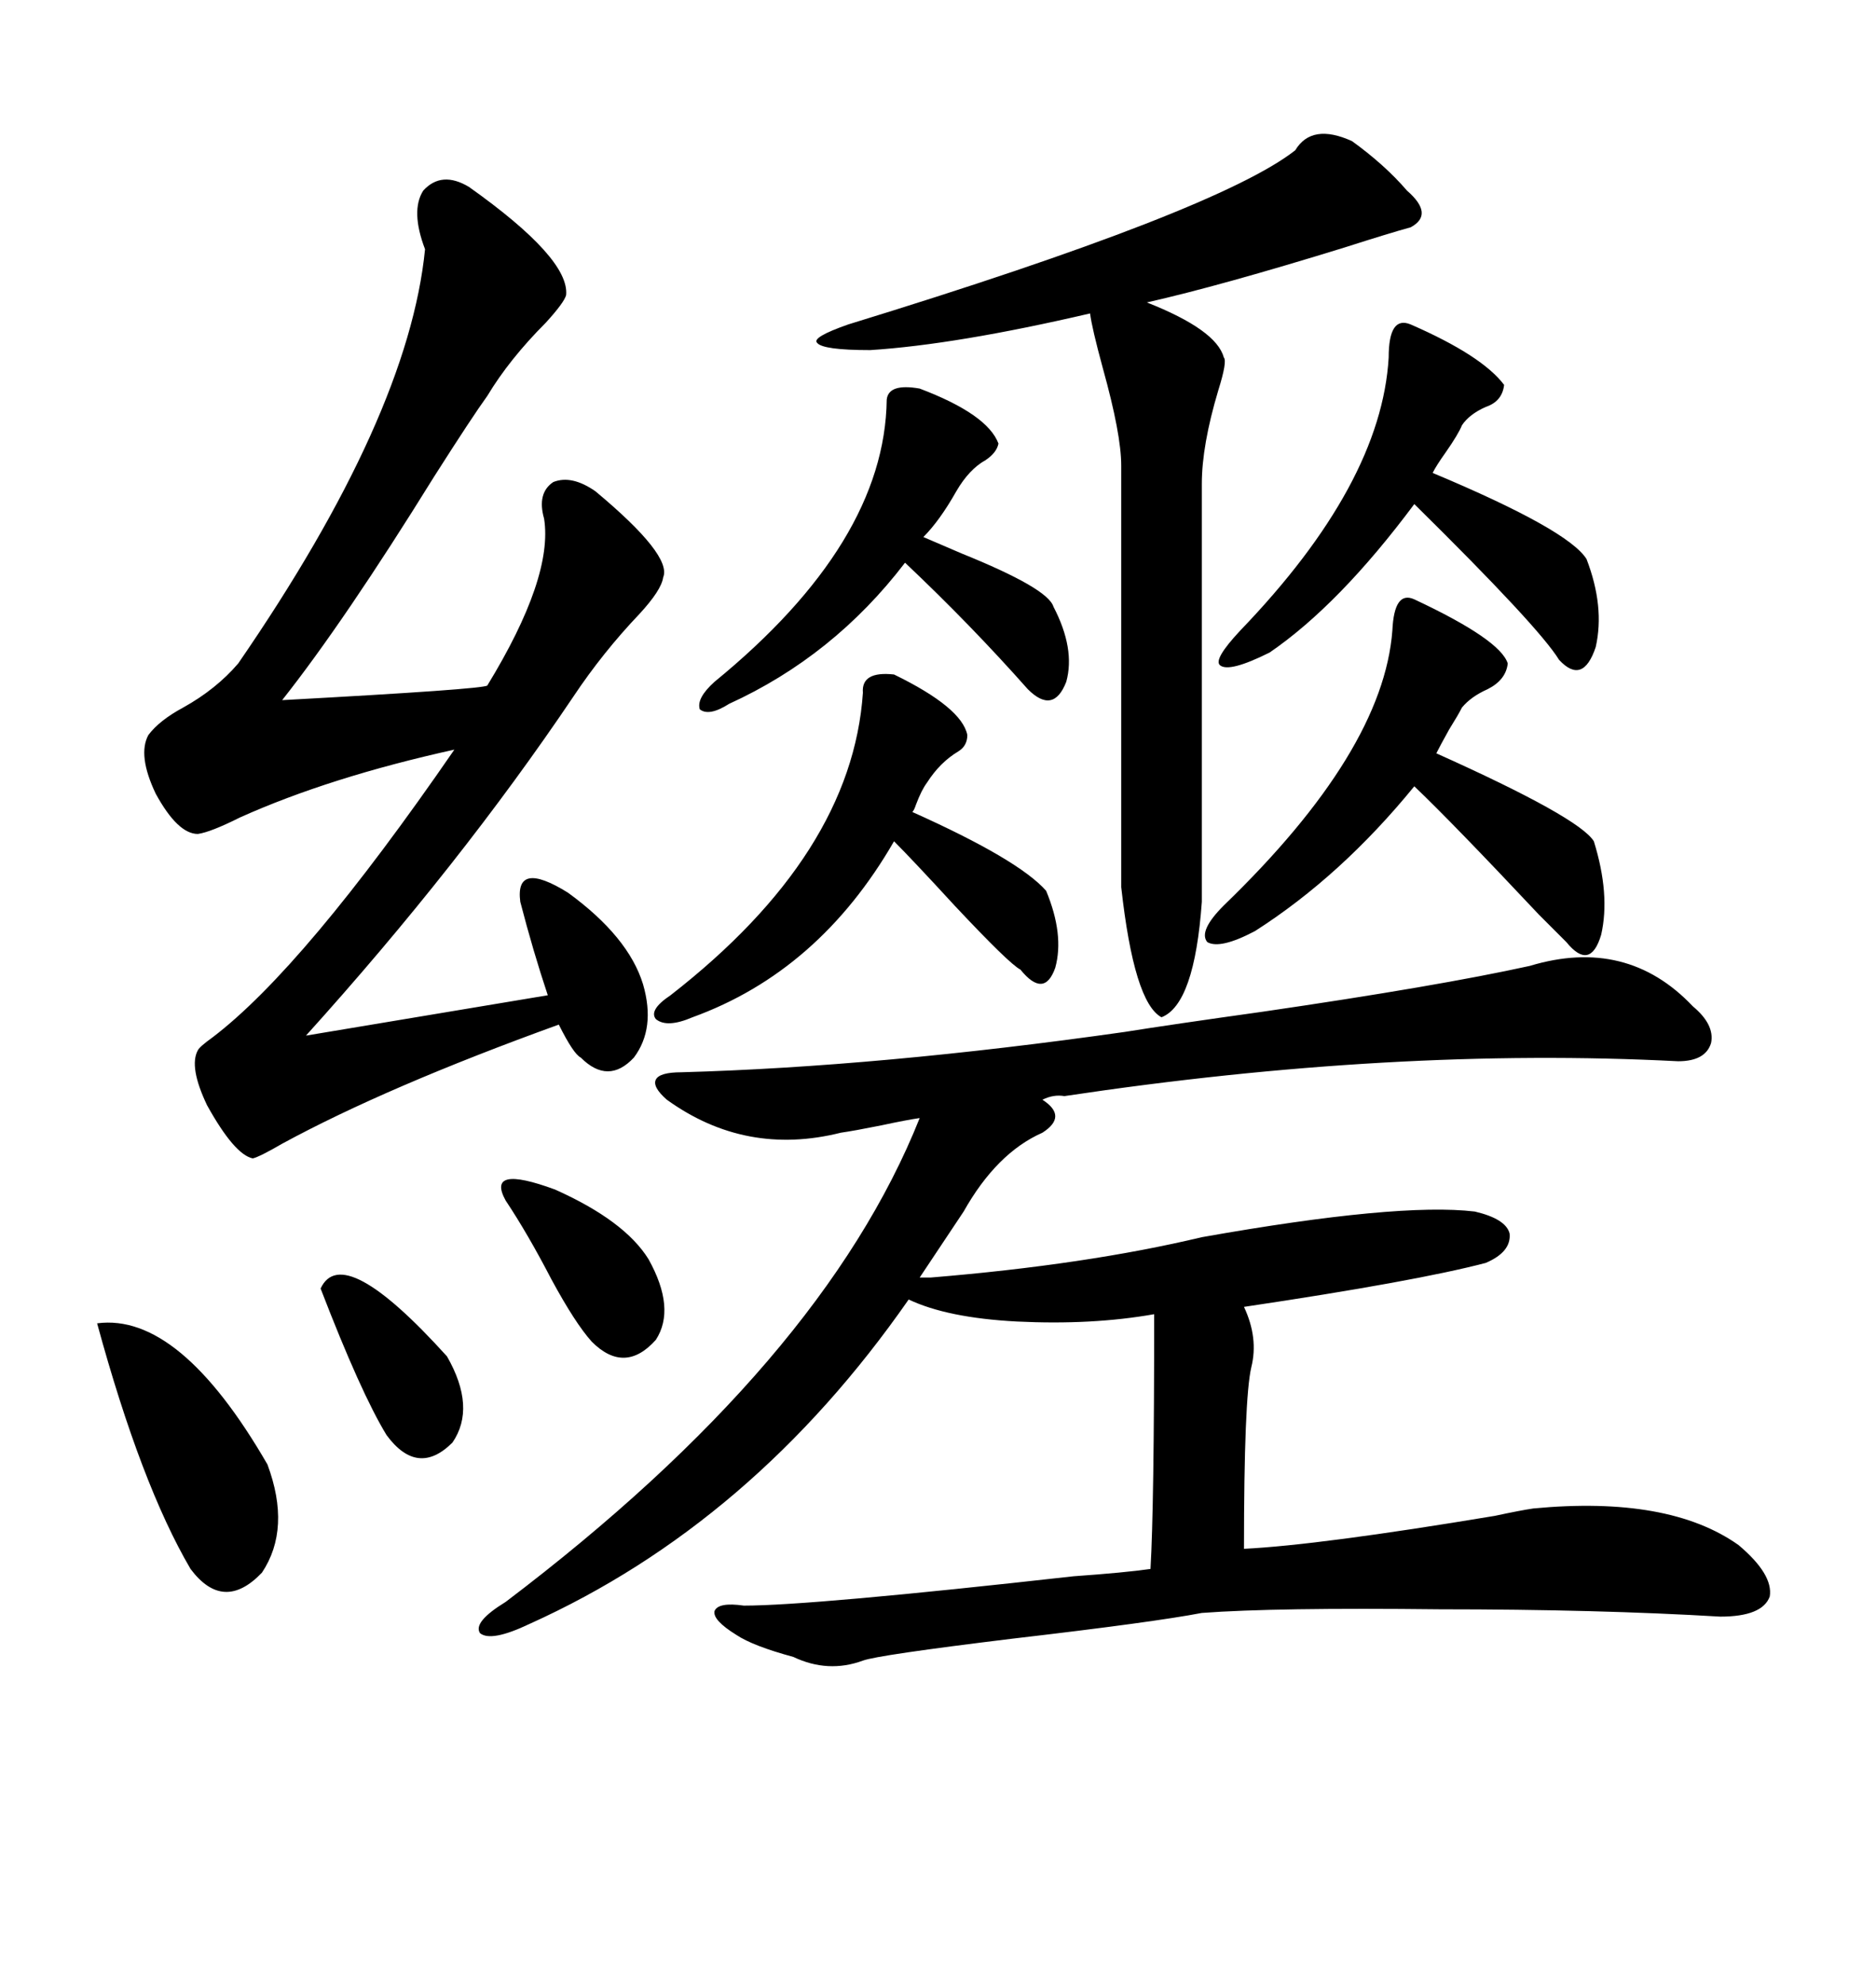 <svg xmlns="http://www.w3.org/2000/svg" xmlns:xlink="http://www.w3.org/1999/xlink" width="300" height="317.285"><path d="M108.98 171.39L108.98 171.39Q140.63 170.51 179.88 164.94L179.88 164.94Q187.21 163.77 201.86 161.72L201.86 161.72Q229.98 157.62 244.63 154.39L244.63 154.39Q260.16 149.71 270.70 160.84L270.70 160.84Q274.22 163.77 273.63 166.70L273.63 166.70Q272.75 169.63 268.36 169.63L268.36 169.63Q222.95 167.29 170.21 175.20L170.21 175.20Q168.46 174.90 166.70 175.78L166.70 175.78Q170.80 178.42 166.70 181.05L166.70 181.05Q159.38 184.28 154.10 193.65L154.10 193.65L147.07 204.20L148.83 204.20Q173.73 202.15 192.19 197.75L192.19 197.75Q223.54 192.19 235.84 193.65L235.84 193.65Q240.82 194.82 241.41 197.17L241.41 197.17Q241.70 200.10 237.60 201.86L237.60 201.86Q226.46 204.79 198.93 208.89L198.93 208.89Q201.27 213.87 200.10 218.55L200.10 218.55Q198.93 223.54 198.93 247.56L198.93 247.56Q210.94 246.97 239.06 242.29L239.06 242.29Q243.16 241.41 245.21 241.11L245.21 241.11Q266.89 239.06 278.03 246.97L278.03 246.97Q283.59 251.66 283.01 255.18L283.01 255.18Q281.84 258.40 275.10 258.40L275.10 258.40Q255.47 257.23 230.27 257.23L230.27 257.23Q203.91 256.93 192.19 257.81L192.19 257.81Q184.57 259.28 162.01 261.91L162.01 261.91Q140.33 264.55 137.99 265.43L137.99 265.43Q132.42 267.48 126.86 264.84L126.86 264.84Q120.41 263.09 117.77 261.33L117.77 261.33Q113.96 258.98 114.26 257.52L114.26 257.52Q114.84 256.05 118.95 256.64L118.95 256.64Q129.79 256.64 171.68 251.95L171.68 251.95Q179.88 251.37 183.98 250.78L183.98 250.78Q184.57 240.82 184.57 210.06L184.57 210.06Q174.61 211.82 162.60 211.23L162.60 211.23Q151.46 210.64 145.31 207.71L145.31 207.71Q120.41 243.46 84.67 259.57L84.67 259.57Q78.52 262.50 76.76 261.04L76.76 261.04Q75.59 259.28 80.86 256.05L80.86 256.05Q131.54 217.68 147.07 178.71L147.07 178.71Q145.02 179.00 140.92 179.88L140.92 179.88Q136.52 180.76 134.47 181.05L134.47 181.05Q119.24 184.86 106.64 175.78L106.64 175.78Q104.30 173.73 104.88 172.56L104.88 172.56Q105.47 171.39 108.98 171.39ZM75 29.88L75 29.88Q91.11 41.31 90.53 47.17L90.53 47.17Q90.23 48.34 87.30 51.56L87.30 51.56Q81.45 57.42 77.93 63.28L77.93 63.28Q75.59 66.50 69.43 76.17L69.43 76.17Q55.08 99.32 45.12 111.91L45.12 111.91Q77.34 110.16 77.93 109.57L77.93 109.57Q88.48 92.29 87.01 82.91L87.01 82.91Q85.84 78.81 88.48 77.05L88.48 77.05Q91.41 75.88 95.21 78.52L95.21 78.52Q107.52 88.77 106.05 92.29L106.05 92.29Q105.76 94.34 102.25 98.14L102.25 98.14Q96.39 104.30 91.70 111.33L91.70 111.33Q73.54 138.28 48.93 165.53L48.93 165.53L87.60 159.08Q85.25 152.05 83.20 144.14L83.20 144.14Q82.32 137.40 90.82 142.68L90.82 142.68Q100.49 149.71 102.83 157.32L102.83 157.32Q104.88 164.36 101.37 169.04L101.37 169.04Q97.27 173.44 92.87 169.04L92.87 169.04Q91.70 168.46 89.36 163.77L89.36 163.77Q61.82 173.73 45.12 182.81L45.12 182.81Q41.60 184.86 40.43 185.16L40.43 185.16Q37.50 184.57 33.11 176.66L33.11 176.66Q30.18 170.51 31.64 167.87L31.64 167.87Q31.93 167.29 33.98 165.82L33.98 165.82Q48.63 154.69 72.66 119.82L72.66 119.82Q52.73 124.22 38.38 130.66L38.38 130.66Q33.69 133.01 31.64 133.30L31.64 133.30Q28.42 133.30 24.90 126.86L24.90 126.86Q21.97 120.70 23.73 117.48L23.73 117.48Q25.49 115.14 29.30 113.09L29.30 113.09Q34.57 110.16 38.09 106.05L38.09 106.05Q65.33 66.50 67.97 39.84L67.97 39.84Q65.63 33.69 67.68 30.47L67.68 30.47Q70.61 27.25 75 29.88ZM207.13 24.02L207.13 24.02Q209.77 19.63 216.21 22.56L216.21 22.56Q221.48 26.37 225 30.47L225 30.47Q229.39 34.28 225.59 36.33L225.59 36.33Q222.36 37.21 215.04 39.55L215.04 39.55Q195.12 45.70 183.40 48.34L183.40 48.34Q194.53 52.73 195.70 57.13L195.70 57.13Q196.29 57.71 194.82 62.40L194.82 62.40Q192.19 71.19 192.19 77.34L192.19 77.34L192.19 144.14Q191.02 160.55 185.74 162.60L185.74 162.60Q181.35 160.25 179.30 141.80L179.30 141.80L179.30 74.41Q179.30 69.43 176.37 58.89L176.37 58.89Q174.61 52.44 174.32 50.10L174.32 50.10Q152.93 55.08 139.16 55.96L139.16 55.96Q131.54 55.96 130.66 54.79L130.66 54.79Q129.79 53.91 135.64 51.86L135.64 51.86Q194.82 33.69 207.13 24.02ZM226.17 95.80L226.17 95.80Q239.94 102.25 241.11 106.05L241.11 106.05Q240.82 108.69 237.89 110.16L237.89 110.16Q235.25 111.33 233.79 113.09L233.79 113.09Q233.20 114.26 231.74 116.60L231.74 116.60Q230.27 119.24 229.69 120.41L229.69 120.41Q252.54 130.66 254.88 134.47L254.88 134.47Q257.52 142.97 256.05 149.41L256.05 149.41Q254.30 155.27 250.49 150.59L250.49 150.59Q249.90 150 246.09 146.19L246.09 146.19Q232.32 131.54 226.17 125.68L226.17 125.68Q214.45 140.04 200.68 148.83L200.68 148.83Q195.12 151.76 193.07 150.59L193.07 150.59Q191.60 148.83 195.70 144.73L195.70 144.73Q221.19 120.12 222.66 100.78L222.66 100.78Q222.95 94.34 226.17 95.80ZM225.59 51.86L225.59 51.86Q237.01 56.84 240.53 61.52L240.53 61.52Q240.23 64.16 237.60 65.04L237.60 65.04Q234.96 66.21 233.79 67.97L233.79 67.97Q233.20 69.43 231.15 72.36L231.15 72.36Q229.69 74.41 229.10 75.59L229.10 75.59Q250.78 84.67 253.71 89.36L253.71 89.36Q256.64 96.97 255.18 103.42L255.18 103.42Q253.13 109.57 249.32 105.47L249.32 105.47Q246.09 100.20 226.17 80.57L226.17 80.57Q214.16 96.68 203.03 104.30L203.03 104.30Q196.58 107.52 195.12 106.35L195.12 106.35Q193.95 105.47 198.34 100.78L198.34 100.78Q220.90 77.34 222.07 57.13L222.07 57.13Q222.07 50.39 225.59 51.86ZM142.97 107.81L142.97 107.81Q153.81 113.09 154.69 117.48L154.69 117.48Q154.69 119.24 153.22 120.12L153.22 120.12Q150.29 121.88 148.24 125.10L148.24 125.10Q147.36 126.27 146.48 128.61L146.48 128.61Q146.19 129.49 145.90 129.79L145.90 129.79Q162.89 137.40 167.29 142.38L167.29 142.38Q170.21 149.41 168.75 154.69L168.75 154.69Q166.99 159.67 163.18 154.98L163.18 154.98Q161.43 154.10 152.64 144.73L152.64 144.73Q145.90 137.40 142.97 134.47L142.97 134.47Q130.96 155.27 110.74 162.60L110.74 162.60Q106.64 164.36 104.88 162.89L104.88 162.89Q103.71 161.43 107.23 159.08L107.23 159.08Q136.23 136.52 137.99 110.74L137.99 110.74Q137.70 107.23 142.97 107.81ZM147.07 62.11L147.07 62.11Q157.91 66.21 159.67 70.90L159.67 70.90Q159.38 72.36 157.62 73.54L157.62 73.54Q154.98 75 152.93 78.52L152.93 78.52Q150.29 83.20 147.66 85.84L147.66 85.84Q149.71 86.72 153.81 88.48L153.81 88.48Q167.58 94.04 168.46 96.97L168.46 96.97Q171.97 103.71 170.51 108.98L170.51 108.98Q168.46 114.26 164.36 110.16L164.36 110.16Q155.27 99.90 144.73 89.94L144.73 89.94Q133.30 104.88 116.60 112.50L116.60 112.50Q113.38 114.55 111.91 113.38L111.91 113.38Q111.33 111.62 114.26 108.98L114.26 108.98Q141.50 86.72 141.80 63.87L141.80 63.87Q142.09 61.23 147.07 62.11ZM15.53 211.52L15.53 211.52Q28.71 209.77 42.77 234.08L42.77 234.08Q46.58 244.34 41.89 251.37L41.89 251.37Q35.74 257.81 30.47 250.78L30.47 250.78Q22.56 237.30 15.53 211.52ZM80.86 191.89L80.86 191.89Q77.64 186.04 88.77 190.14L88.77 190.14Q99.90 195.12 103.71 201.27L103.71 201.27Q108.11 209.18 104.88 214.16L104.88 214.16Q99.90 219.73 94.63 214.45L94.63 214.45Q91.99 211.52 88.18 204.49L88.18 204.49Q84.38 197.17 80.86 191.89ZM51.27 205.96L51.27 205.96Q54.79 198.34 71.48 216.80L71.48 216.80Q76.17 225 72.36 230.57L72.36 230.57Q66.80 236.13 61.82 229.39L61.82 229.39Q57.71 222.66 51.27 205.96Z"/></svg>